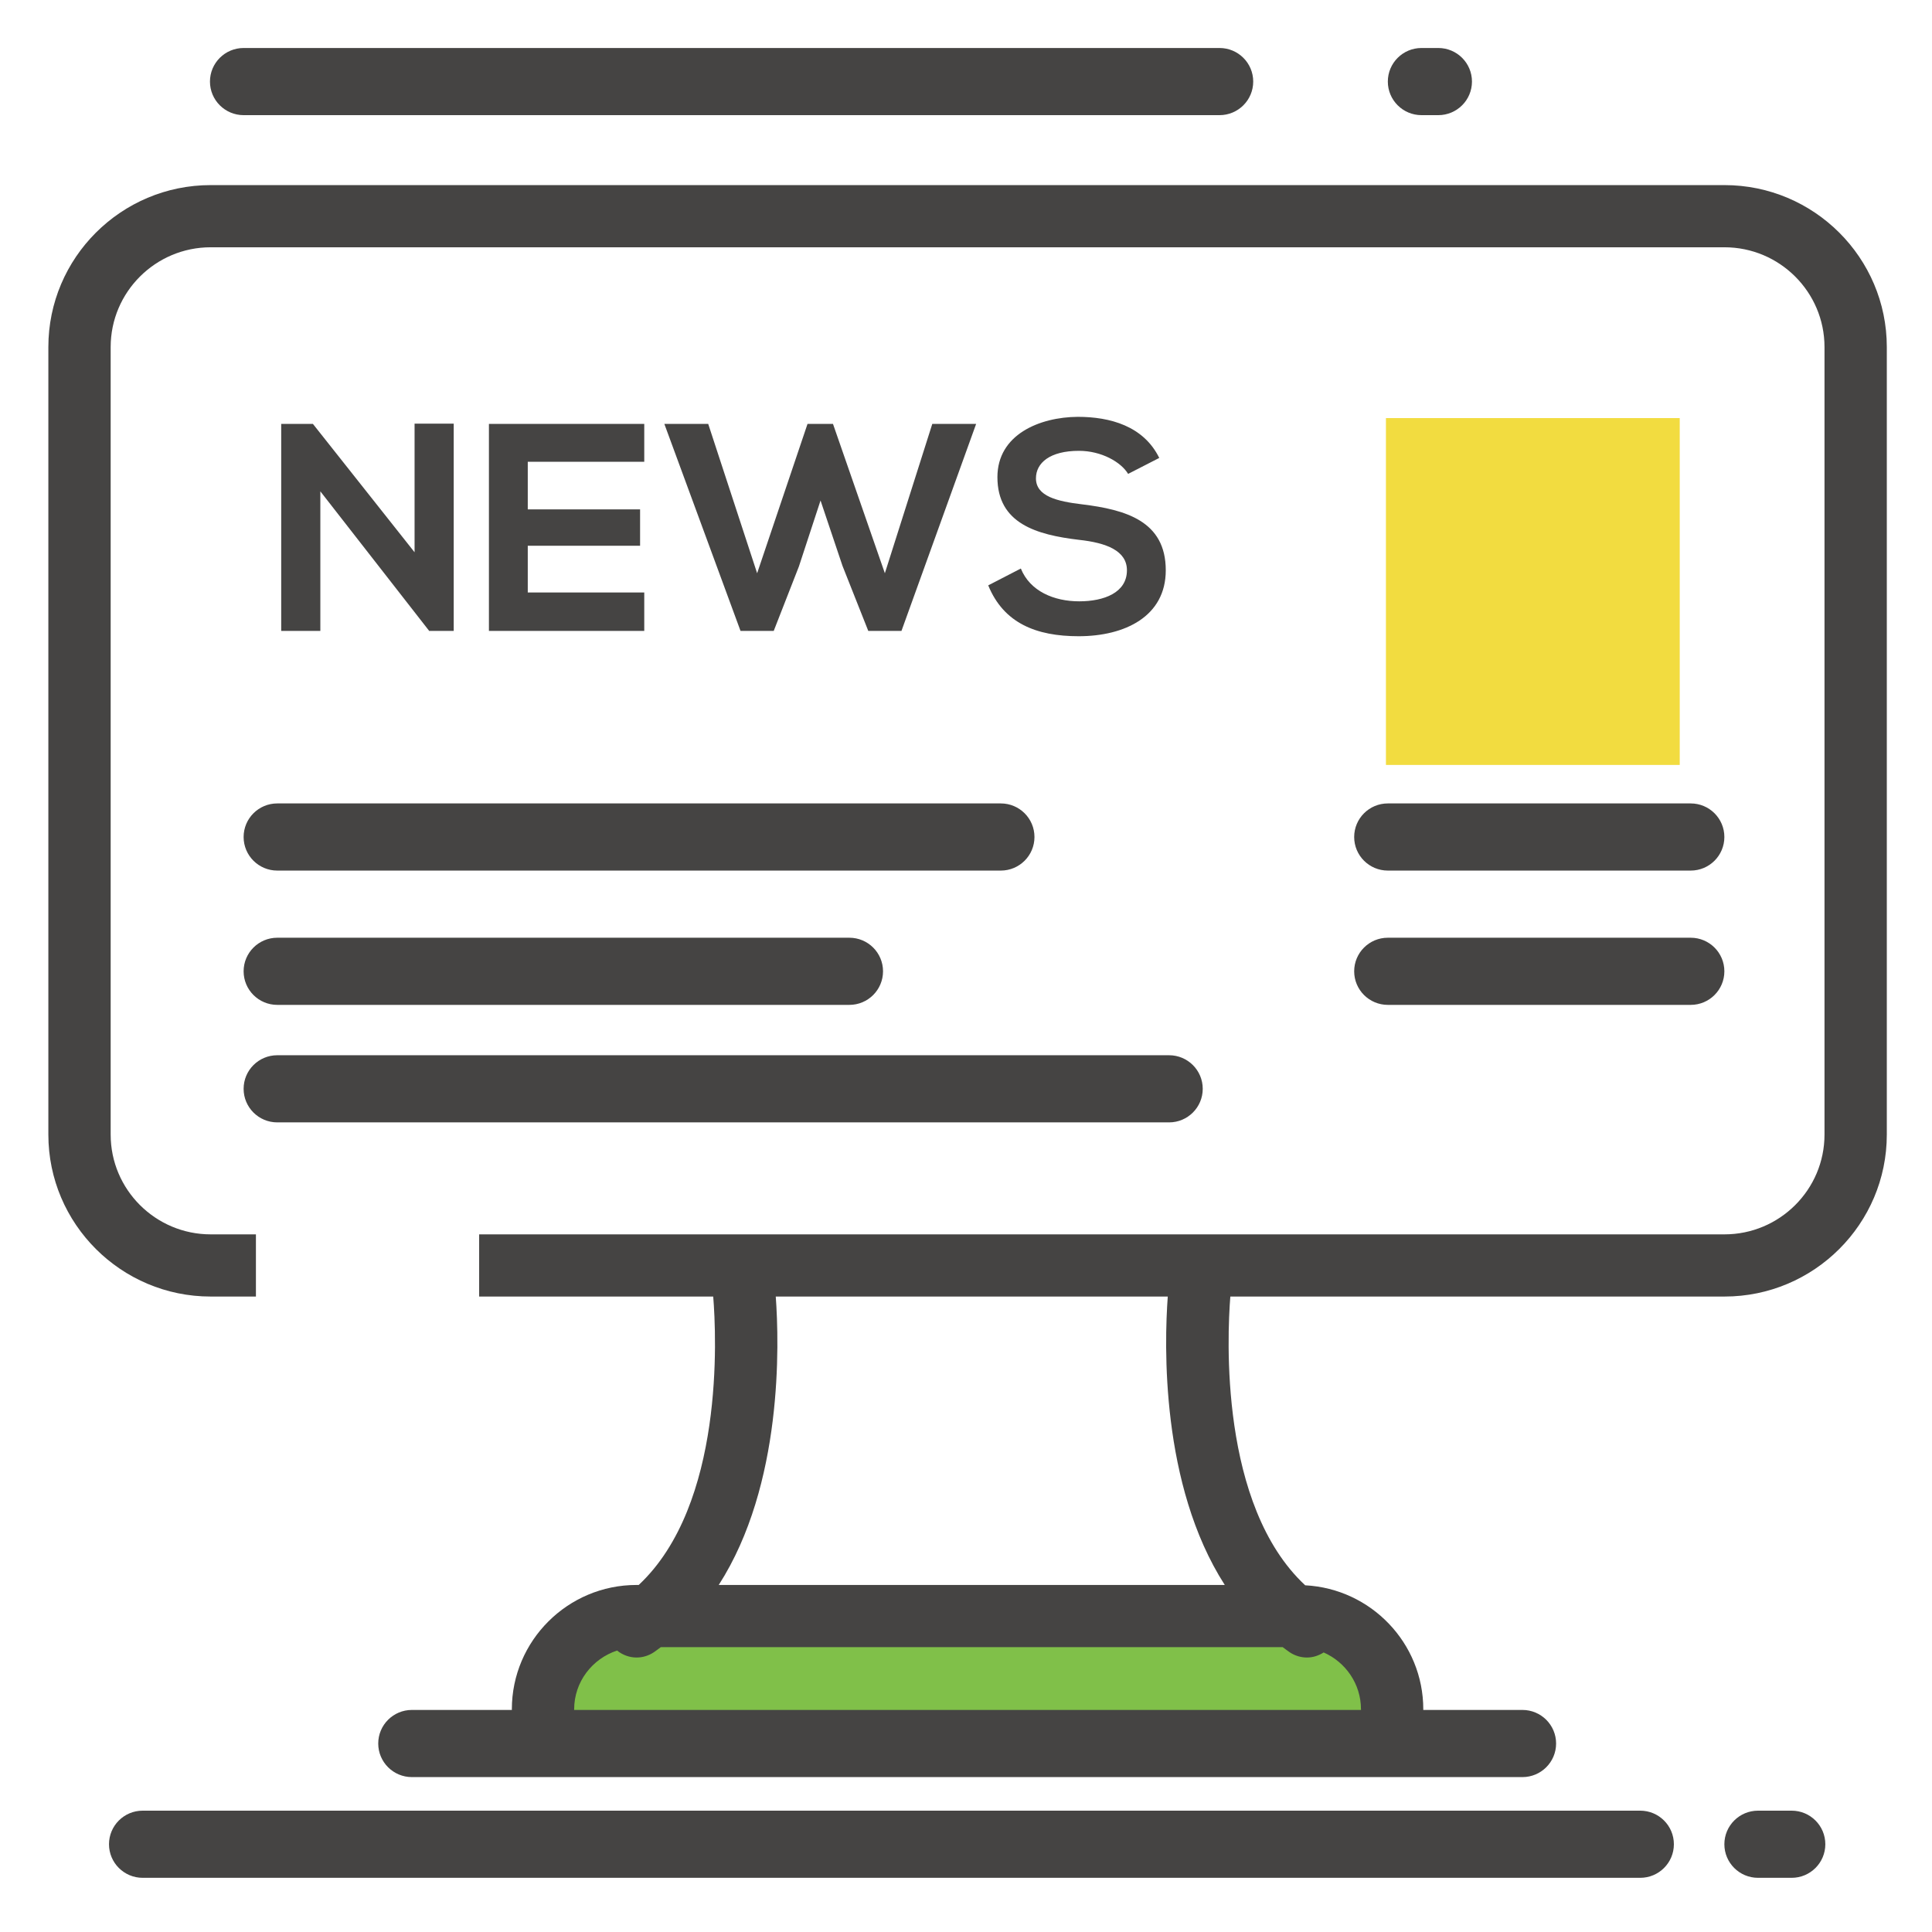 <?xml version="1.0" encoding="UTF-8" standalone="no"?> <svg xmlns="http://www.w3.org/2000/svg" xmlns:xlink="http://www.w3.org/1999/xlink" xmlns:serif="http://www.serif.com/" width="100%" height="100%" viewBox="0 0 800 800" version="1.1" xml:space="preserve" style="fill-rule:evenodd;clip-rule:evenodd;stroke-linejoin:round;stroke-miterlimit:2;"> <g transform="matrix(6.956,0,0,6.972,-5957.97,-1994.97)"> <rect x="939.025" y="310.971" width="17.489" height="20.6" style="fill:rgb(242,220,64);fill-rule:nonzero;"></rect> <path d="M888.793,387.963C888.793,384.895 891.281,382.407 894.349,382.407L933.701,382.407C936.769,382.407 939.256,384.895 939.256,387.963L888.793,387.963Z" style="fill:rgb(128,192,73);fill-rule:nonzero;"></path> <g transform="matrix(0.144,0,0,0.143,856.521,286.131)"> <path d="M678.067,752.083L58.982,752.083C51.302,752.083 45.069,758.324 45.069,766.028C45.069,773.725 51.302,779.972 58.982,779.972L678.067,779.972C685.746,779.972 691.979,773.725 691.979,766.028C691.979,758.324 685.746,752.083 678.067,752.083ZM740.671,752.083L726.759,752.083C719.079,752.083 712.847,758.324 712.847,766.028C712.847,773.725 719.079,779.972 726.759,779.972L740.671,779.972C748.35,779.972 754.583,773.725 754.583,766.028C754.583,758.324 748.35,752.083 740.671,752.083ZM105.806,538.552L87.098,538.552C50.099,538.552 20,508.383 20,471.291L20,144.203C20,107.118 50.099,76.942 87.098,76.942L712.902,76.942C749.902,76.942 780,107.118 780,144.203L780,471.291C780,508.383 749.902,538.552 712.902,538.552L508.618,538.552C507.324,554.937 504.062,625.266 539.565,658.481C566.722,659.904 588.383,682.431 588.383,709.992C588.383,710.015 588.381,710.037 588.379,710.058L588.365,710.184C588.363,710.206 588.362,710.227 588.362,710.25L629.375,710.25C637.054,710.25 643.287,716.49 643.287,724.195C643.287,731.892 637.054,738.139 629.375,738.139L170.278,738.139C162.598,738.139 156.366,731.892 156.366,724.195C156.366,716.49 162.598,710.25 170.278,710.25L211.631,710.25C211.631,710.159 211.603,710.083 211.603,709.992C211.603,681.511 234.718,658.342 263.134,658.342L264.052,658.342C299.521,625.001 296.168,554.888 294.846,538.552L198.086,538.552L198.086,512.727L712.902,512.727C735.697,512.727 754.242,494.139 754.242,471.291L754.242,144.203C754.242,121.355 735.697,102.767 712.902,102.767L87.098,102.767C64.303,102.767 45.758,121.355 45.758,144.203L45.758,471.291C45.758,494.139 64.303,512.727 87.098,512.727L105.806,512.727L105.806,538.552ZM273.192,684.167C272.232,684.871 271.3,685.61 270.305,686.287C268.1,687.765 265.61,688.476 263.148,688.476C260.247,688.476 257.409,687.437 255.099,685.582C244.839,688.985 237.361,698.579 237.361,709.992C237.361,710.015 237.36,710.037 237.358,710.058L237.344,710.184C237.342,710.206 237.341,710.227 237.341,710.25L562.653,710.25C562.653,710.159 562.625,710.083 562.625,709.992C562.625,699.443 556.267,690.379 547.203,686.377C545.123,687.702 542.751,688.476 540.31,688.476C537.847,688.476 535.35,687.765 533.152,686.287C532.15,685.61 531.225,684.871 530.265,684.167L273.192,684.167ZM482.756,538.552L320.701,538.552C322.134,558.151 323.755,616.739 297.128,658.342L506.323,658.342C479.702,616.739 481.316,558.151 482.756,538.552ZM483.298,438.333L114.63,438.333C106.95,438.333 100.718,444.574 100.718,452.278C100.718,459.975 106.95,466.222 114.63,466.222L483.298,466.222C490.978,466.222 497.21,459.975 497.21,452.278C497.21,444.574 490.978,438.333 483.298,438.333ZM114.63,417.417L351.134,417.417C358.814,417.417 365.046,411.17 365.046,403.472C365.046,395.768 358.814,389.528 351.134,389.528L114.63,389.528C106.95,389.528 100.718,395.768 100.718,403.472C100.718,411.17 106.95,417.417 114.63,417.417ZM698.935,389.528L573.726,389.528C566.047,389.528 559.814,395.768 559.814,403.472C559.814,411.17 566.047,417.417 573.726,417.417L698.935,417.417C706.614,417.417 712.847,411.17 712.847,403.472C712.847,395.768 706.614,389.528 698.935,389.528ZM114.63,361.639L413.738,361.639C421.418,361.639 427.65,355.392 427.65,347.695C427.65,339.99 421.418,333.75 413.738,333.75L114.63,333.75C106.95,333.75 100.718,339.99 100.718,347.695C100.718,355.392 106.95,361.639 114.63,361.639ZM698.935,333.75L573.726,333.75C566.047,333.75 559.814,339.99 559.814,347.695C559.814,355.392 566.047,361.639 573.726,361.639L698.935,361.639C706.614,361.639 712.847,355.392 712.847,347.695C712.847,339.99 706.614,333.75 698.935,333.75ZM446.146,249.811C435.74,249.811 425.814,245.642 422.016,236.188L408.535,243.181C414.914,258.903 428.388,264.307 445.91,264.307C465.018,264.307 481.928,256.079 481.928,236.92C481.928,216.415 465.261,211.743 447.371,209.533C437.083,208.306 428.262,206.214 428.262,198.726C428.262,192.34 434.022,187.305 446.035,187.305C455.342,187.305 463.425,191.97 466.367,196.885L479.236,190.255C472.739,176.987 458.897,173.187 445.534,173.187C429.737,173.305 412.333,180.556 412.333,198.238C412.333,217.516 428.513,222.18 446.035,224.272C457.422,225.499 465.873,228.818 465.873,236.92C465.873,246.256 456.323,249.811 446.146,249.811ZM132.437,262.097L116.257,262.097L116.257,176.129L129.37,176.129L171.39,229.432L171.39,176.01L187.571,176.01L187.571,262.097L177.526,262.097L177.526,262.215L132.437,204.129L132.437,262.097ZM319.86,262.097L330.273,235.323L339.212,207.936L348.289,235.079L358.946,262.097L372.67,262.097L403.534,176.129L385.406,176.129L365.804,238.147L344.359,176.129L333.828,176.129L313.001,238.147L292.78,176.129L274.646,176.129L306.136,262.097L319.86,262.097ZM266.34,246.13L218.184,246.13L218.184,226.727L264.615,226.727L264.615,211.625L218.184,211.625L218.184,191.851L266.34,191.851L266.34,176.129L202.129,176.129L202.129,262.097L266.34,262.097L266.34,246.13ZM100.718,47.889L504.166,47.889C511.846,47.889 518.078,41.642 518.078,33.944C518.078,26.24 511.846,20 504.166,20L100.718,20C93.038,20 86.806,26.24 86.806,33.944C86.806,41.642 93.038,47.889 100.718,47.889ZM587.638,47.889L594.594,47.889C602.274,47.889 608.507,41.642 608.507,33.944C608.507,26.24 602.274,20 594.594,20L587.638,20C579.959,20 573.726,26.24 573.726,33.944C573.726,41.642 579.959,47.889 587.638,47.889Z" style="fill:rgb(69,68,67);fill-rule:nonzero;"></path> </g> </g> </svg> 